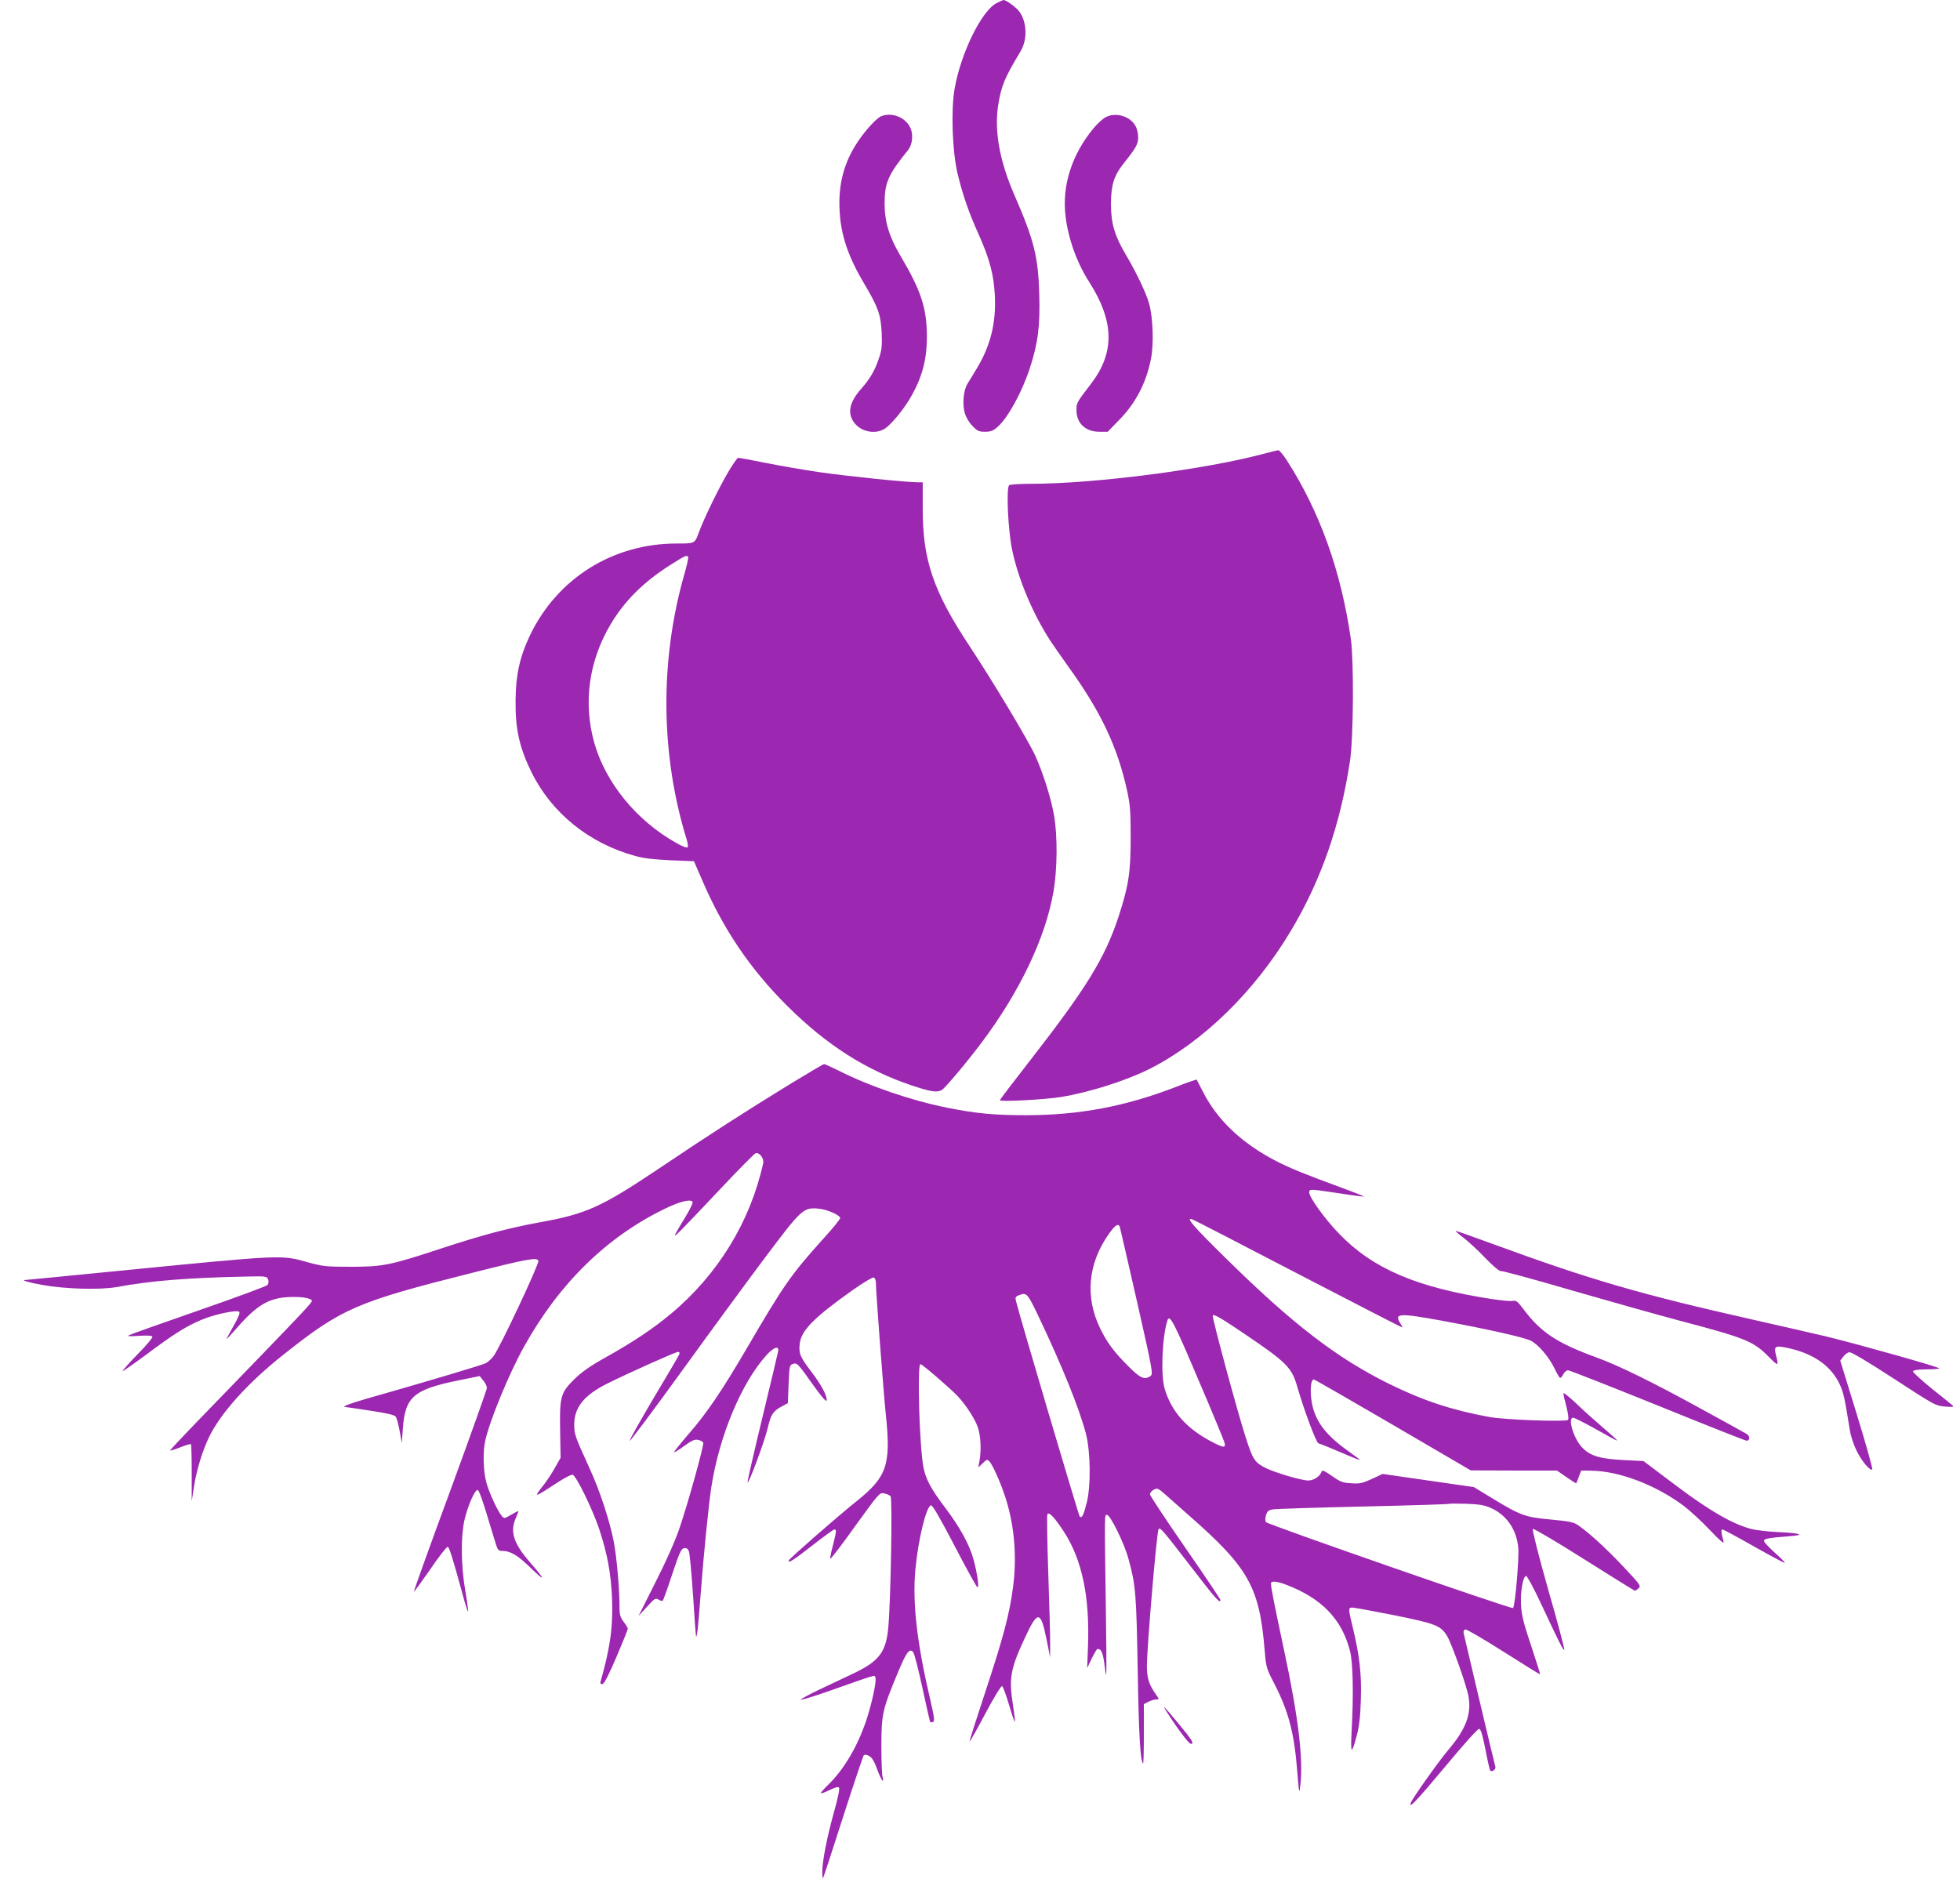 <?xml version="1.0" standalone="no"?>
<!DOCTYPE svg PUBLIC "-//W3C//DTD SVG 20010904//EN"
 "http://www.w3.org/TR/2001/REC-SVG-20010904/DTD/svg10.dtd">
<svg version="1.0" xmlns="http://www.w3.org/2000/svg"
 width="1280pt" height="1239pt" viewBox="0 0 1280 1239"
 preserveAspectRatio="xMidYMid meet">
<g transform="translate(0,1239) scale(0.1,-0.1)"
fill="#9c27b0" stroke="none">
<path d="M6507 12369 c-98 -52 -232 -326 -273 -559 -24 -141 -15 -407 19 -552
33 -137 75 -261 138 -398 72 -162 99 -263 106 -400 9 -180 -29 -331 -120 -480
-22 -36 -48 -79 -59 -97 -26 -43 -34 -131 -18 -189 8 -28 28 -63 50 -85 32
-34 42 -39 83 -39 37 0 53 6 81 31 68 59 159 225 211 383 54 164 68 278 62
484 -7 247 -34 353 -161 645 -98 224 -134 423 -107 592 21 127 40 173 146 350
52 86 39 221 -27 280 -34 31 -72 55 -85 55 -5 -1 -25 -10 -46 -21z"/>
<path d="M5755 11631 c-31 -13 -101 -89 -152 -165 -91 -135 -129 -279 -120
-450 8 -161 55 -301 162 -481 91 -154 107 -200 113 -320 3 -84 1 -110 -18
-165 -27 -81 -57 -133 -119 -203 -76 -87 -89 -159 -40 -221 45 -57 135 -74
196 -37 39 24 121 122 166 199 80 136 112 256 110 417 -2 176 -40 291 -173
515 -73 123 -103 222 -103 340 0 137 23 189 154 351 29 37 35 105 12 149 -34
66 -120 98 -188 71z"/>
<path d="M7215 11621 c-17 -10 -49 -40 -72 -67 -144 -173 -209 -377 -184 -579
18 -146 74 -303 155 -428 164 -258 167 -461 10 -665 -93 -122 -94 -122 -94
-171 0 -86 59 -141 150 -141 l54 0 71 73 c110 111 180 244 211 401 20 96 14
268 -11 361 -19 69 -83 204 -153 322 -73 123 -97 205 -97 333 1 123 20 184 85
265 81 102 93 124 93 169 0 25 -8 58 -19 76 -38 65 -136 90 -199 51z"/>
<path d="M8245 9424 c-387 -102 -1099 -194 -1518 -194 -67 0 -128 -4 -136 -9
-21 -13 -8 -295 19 -423 38 -180 122 -387 229 -561 21 -35 82 -123 135 -197
215 -297 325 -529 388 -820 19 -90 22 -134 22 -305 0 -223 -14 -312 -78 -509
-91 -276 -209 -467 -587 -953 -104 -133 -189 -245 -189 -249 0 -12 297 4 400
21 188 31 428 108 581 185 347 177 681 503 916 895 200 332 327 698 390 1120
22 151 25 648 5 790 -64 446 -203 833 -418 1168 -24 37 -49 67 -56 66 -7 0
-53 -12 -103 -25z"/>
<path d="M4754 9304 c-60 -102 -159 -305 -189 -389 -28 -76 -25 -75 -145 -75
-418 0 -781 -227 -960 -602 -65 -136 -92 -257 -93 -423 -2 -187 25 -308 104
-469 132 -267 377 -465 678 -547 53 -15 122 -23 230 -28 l153 -6 52 -120 c138
-323 315 -584 556 -824 257 -256 514 -420 815 -521 124 -41 163 -47 195 -30
20 11 162 179 258 307 250 332 421 689 472 991 25 143 27 360 4 493 -19 113
-73 284 -124 395 -47 102 -279 488 -425 709 -239 360 -310 567 -309 903 l0
172 -36 0 c-72 0 -468 41 -639 66 -97 14 -253 41 -348 60 -94 19 -176 34 -182
34 -6 0 -36 -43 -67 -96z m-260 -552 c3 -5 -8 -55 -24 -110 -162 -564 -157
-1179 14 -1734 9 -30 11 -50 5 -53 -5 -4 -38 9 -72 29 -260 145 -464 395 -537
658 -72 259 -34 532 107 769 93 157 219 281 397 393 92 58 101 62 110 48z"/>
<path d="M5164 5312 c-290 -178 -532 -333 -860 -554 -381 -255 -475 -297 -786
-353 -196 -36 -371 -82 -635 -169 -337 -111 -383 -120 -593 -120 -161 0 -183
3 -275 28 -183 51 -147 53 -1283 -59 -304 -30 -558 -55 -564 -55 -36 0 16 -16
104 -32 155 -28 382 -34 493 -14 224 41 459 60 839 68 134 3 139 2 147 -19 5
-13 3 -27 -4 -36 -7 -8 -210 -83 -452 -167 -242 -84 -447 -157 -455 -162 -10
-6 14 -7 67 -3 53 3 84 2 88 -5 4 -6 -39 -58 -96 -115 -56 -58 -100 -107 -98
-110 3 -2 74 48 159 111 174 130 256 182 357 224 85 36 231 66 245 52 7 -7 -4
-35 -36 -91 -25 -44 -46 -83 -46 -86 0 -3 29 28 65 69 131 151 209 197 339
204 83 4 147 -6 153 -24 4 -11 -85 -103 -665 -702 -146 -150 -263 -274 -261
-276 2 -2 32 7 67 21 35 14 65 23 69 20 3 -4 5 -88 5 -189 l0 -183 14 90 c17
112 56 239 100 330 76 156 252 352 480 533 386 307 480 348 1244 540 356 90
417 101 426 77 7 -18 -252 -569 -293 -623 -13 -17 -36 -38 -51 -46 -24 -12
-361 -113 -782 -233 -111 -32 -163 -53 -134 -53 5 0 78 -11 163 -24 106 -16
158 -28 165 -39 7 -8 18 -50 26 -94 l14 -78 7 95 c15 208 70 255 373 316 l129
26 23 -29 c13 -15 23 -37 24 -47 0 -11 -108 -314 -240 -674 -133 -360 -239
-656 -237 -658 2 -2 50 64 107 146 56 83 108 149 114 147 10 -3 32 -72 97
-310 17 -65 34 -116 36 -113 2 2 -6 62 -18 133 -30 173 -31 375 -1 484 23 87
61 171 79 177 11 3 30 -50 108 -310 25 -85 27 -88 56 -88 53 0 100 -28 187
-113 96 -93 95 -78 -2 33 -113 129 -138 206 -96 298 10 23 17 42 14 42 -3 0
-25 -11 -48 -25 -41 -24 -44 -24 -58 -8 -28 32 -86 158 -103 224 -19 71 -22
200 -6 269 29 132 155 437 251 610 229 414 540 720 922 905 92 45 163 64 180
47 6 -6 -10 -41 -45 -99 -30 -49 -60 -100 -67 -114 -16 -32 26 11 295 296 119
127 223 231 230 233 25 6 56 -35 49 -66 -84 -381 -295 -726 -601 -982 -119
-99 -244 -183 -428 -286 -104 -58 -157 -96 -206 -144 -88 -88 -95 -112 -91
-338 l3 -174 -36 -63 c-19 -35 -52 -85 -73 -112 -71 -90 -71 -90 97 19 41 27
82 47 90 46 23 -4 131 -226 174 -355 54 -163 77 -289 84 -453 7 -187 -11 -318
-75 -544 -3 -13 0 -17 13 -15 12 3 40 58 91 177 41 96 74 178 74 184 0 5 -12
25 -27 45 -21 27 -27 47 -27 82 1 120 -18 338 -37 437 -26 138 -91 336 -159
484 -95 209 -100 222 -100 284 0 113 63 192 212 267 133 67 450 209 466 209 9
0 12 -6 8 -16 -3 -8 -78 -137 -167 -285 -88 -149 -159 -275 -157 -280 2 -6
157 202 346 463 188 260 433 594 545 743 230 306 244 319 339 311 55 -4 138
-39 145 -61 2 -6 -49 -69 -114 -140 -208 -231 -255 -299 -498 -715 -159 -272
-260 -421 -375 -553 -56 -65 -100 -120 -98 -122 2 -3 33 16 67 41 51 37 68 44
91 39 16 -3 30 -12 33 -18 5 -16 -98 -390 -154 -554 -26 -79 -86 -215 -156
-353 l-113 -225 55 60 c50 55 56 59 76 47 11 -7 24 -11 27 -7 4 3 32 81 62
173 48 144 59 167 78 170 15 2 25 -4 31 -20 5 -13 17 -142 27 -288 9 -146 18
-267 20 -269 6 -6 14 66 29 269 21 276 53 594 71 710 52 333 197 679 359 858
48 53 83 65 77 27 -2 -11 -48 -206 -103 -433 -55 -228 -99 -418 -97 -424 6
-16 114 276 132 356 20 86 34 108 88 138 l43 23 5 124 c5 117 6 124 27 132 28
10 31 7 134 -138 53 -75 85 -111 87 -101 6 29 -33 101 -102 192 -72 95 -81
116 -73 181 9 85 96 172 346 349 68 48 130 85 137 82 8 -3 14 -18 14 -33 0
-56 50 -723 66 -873 33 -319 5 -398 -193 -556 -112 -89 -436 -372 -441 -385
-10 -25 31 1 152 96 74 58 139 105 145 105 15 0 14 -10 -9 -102 -12 -44 -20
-84 -18 -89 2 -5 75 90 162 212 157 217 160 221 190 215 17 -4 36 -12 42 -19
13 -14 1 -687 -15 -858 -15 -161 -60 -220 -231 -301 -58 -27 -158 -75 -222
-105 -65 -31 -118 -60 -118 -64 0 -5 78 19 173 52 332 117 307 110 314 92 9
-22 -23 -168 -59 -278 -58 -172 -145 -320 -247 -420 -28 -27 -51 -53 -51 -57
0 -4 25 4 55 19 35 17 58 24 64 18 6 -6 -6 -68 -34 -166 -46 -167 -75 -315
-75 -387 0 -25 2 -43 4 -41 3 3 62 182 131 399 70 217 131 399 136 405 6 6 19
5 36 -5 19 -11 33 -35 52 -88 25 -69 49 -101 34 -44 -4 15 -7 106 -7 202 0
201 7 235 107 474 56 135 76 162 100 136 8 -8 35 -114 61 -235 26 -120 49
-221 51 -223 2 -3 10 -2 18 1 12 4 9 30 -18 146 -87 370 -117 633 -97 849 18
195 71 414 102 420 10 1 59 -82 153 -263 76 -146 143 -268 149 -271 14 -9 2
80 -23 176 -27 100 -88 212 -187 343 -93 123 -128 189 -142 267 -26 143 -41
670 -19 670 12 0 195 -158 245 -211 53 -57 112 -148 130 -202 19 -56 23 -148
11 -217 l-8 -45 29 28 c27 26 29 27 45 10 19 -22 66 -124 96 -213 64 -184 84
-401 57 -605 -23 -178 -65 -334 -182 -688 -58 -175 -104 -320 -102 -322 2 -3
48 79 102 181 54 102 103 183 110 181 6 -2 26 -56 45 -120 19 -65 36 -115 38
-113 3 2 -3 53 -12 112 -28 174 -16 237 85 451 77 164 97 161 134 -22 l24
-120 0 85 c1 47 -5 254 -12 460 -7 206 -10 381 -6 389 10 19 47 -20 107 -112
120 -184 171 -428 158 -757 l-5 -135 30 63 c17 34 33 62 38 62 26 -1 36 -26
48 -126 11 -96 12 -50 6 371 -9 667 -10 630 8 630 21 0 114 -189 140 -288 47
-173 51 -222 60 -727 7 -424 17 -591 35 -609 3 -2 5 84 5 192 l0 196 30 16
c16 8 39 15 50 15 21 0 21 0 2 28 -49 69 -62 109 -62 191 0 120 64 874 76 893
10 15 29 -8 211 -244 161 -210 193 -246 193 -218 0 5 -103 159 -230 342 -126
182 -230 339 -230 348 0 9 11 23 25 30 22 12 27 10 69 -26 24 -21 95 -84 157
-139 394 -345 464 -470 498 -884 9 -110 12 -119 59 -210 96 -185 134 -327 154
-581 12 -149 13 -152 20 -90 20 171 -13 446 -107 885 -65 305 -85 408 -85 432
0 19 37 16 100 -8 232 -88 365 -227 417 -435 19 -78 23 -287 10 -519 -8 -155
-1 -161 34 -28 15 55 23 122 26 228 6 166 -8 291 -52 473 -31 127 -31 132 -2
132 12 0 134 -23 272 -50 271 -55 303 -67 345 -135 29 -47 127 -321 140 -394
21 -114 -16 -214 -128 -346 -66 -78 -236 -318 -248 -349 -18 -47 35 9 223 234
127 153 214 249 223 248 11 -2 22 -40 41 -136 14 -73 28 -134 31 -137 11 -11
38 8 34 24 -9 30 -204 856 -208 876 -2 11 3 20 12 22 8 2 121 -64 250 -146
129 -82 236 -148 238 -147 1 2 -25 86 -59 187 -51 153 -62 198 -66 269 -4 87
12 180 33 187 6 2 51 -81 99 -184 117 -250 147 -310 151 -298 2 6 -45 183
-106 395 -61 215 -105 389 -100 394 5 4 152 -82 335 -198 179 -113 329 -206
332 -206 4 0 14 7 24 16 17 15 12 23 -102 144 -116 122 -212 210 -290 266 -32
22 -54 27 -180 39 -168 15 -198 26 -384 139 l-120 73 -298 43 -298 43 -70 -33
c-62 -28 -78 -32 -135 -28 -56 3 -71 9 -126 48 -44 31 -63 40 -66 30 -11 -33
-52 -60 -89 -60 -43 0 -216 51 -278 82 -71 36 -83 54 -129 197 -51 156 -216
765 -216 797 0 16 49 -11 201 -114 280 -189 314 -223 350 -346 43 -151 124
-368 139 -373 20 -6 97 -38 193 -79 42 -18 77 -32 77 -29 0 2 -30 25 -67 51
-140 99 -207 180 -237 283 -23 79 -21 191 4 191 5 0 237 -134 517 -297 l508
-297 282 -1 281 0 62 -43 c34 -24 63 -42 64 -40 1 1 9 21 17 43 l15 40 70 -1
c181 -3 420 -95 599 -229 41 -31 118 -102 171 -158 67 -71 95 -94 90 -77 -16
62 -18 80 -7 80 6 0 99 -50 206 -111 108 -61 198 -109 201 -107 2 3 -27 33
-66 67 -38 34 -70 69 -70 76 0 15 27 20 164 31 109 8 78 20 -69 27 -66 3 -147
12 -180 21 -121 32 -269 117 -491 284 l-211 159 -124 6 c-158 8 -221 26 -275
81 -56 56 -99 196 -60 196 7 0 65 -29 127 -63 146 -82 159 -89 159 -84 0 3
-42 40 -92 83 -51 44 -130 114 -175 158 -46 43 -83 73 -83 65 0 -8 9 -48 20
-89 11 -43 16 -78 10 -84 -14 -14 -414 0 -515 19 -244 45 -429 106 -651 215
-343 169 -633 392 -1071 824 -213 209 -265 270 -215 251 9 -3 320 -163 690
-356 370 -192 675 -349 679 -349 3 0 -2 11 -11 25 -44 68 -11 70 269 19 298
-55 534 -108 580 -130 49 -23 119 -105 156 -180 16 -35 34 -64 38 -64 4 0 14
11 21 25 7 14 21 25 30 25 10 0 273 -104 586 -230 312 -127 573 -230 580 -230
23 0 24 30 1 44 -12 7 -147 82 -299 165 -317 174 -539 283 -683 335 -257 94
-362 163 -475 314 -39 52 -48 59 -71 55 -15 -3 -76 3 -135 12 -494 76 -778
198 -999 427 -92 95 -195 237 -195 270 0 23 2 23 195 -6 88 -14 161 -23 163
-21 2 1 -61 26 -140 55 -251 92 -341 129 -433 176 -225 116 -388 270 -482 459
-20 39 -37 72 -38 73 -2 2 -61 -18 -132 -46 -330 -128 -633 -186 -983 -186
-209 0 -325 11 -515 49 -234 47 -507 140 -712 244 -46 22 -86 41 -91 41 -5 0
-103 -58 -218 -128z m2150 -939 c3 -10 53 -229 112 -487 101 -446 105 -470 88
-483 -39 -28 -67 -16 -147 65 -93 93 -138 154 -183 247 -99 205 -79 422 57
615 43 61 64 73 73 43z m-537 -570 c160 -336 270 -608 315 -778 30 -118 33
-341 5 -450 -21 -83 -32 -104 -46 -90 -7 8 -390 1301 -416 1407 -6 23 -3 29
16 37 53 21 57 17 126 -126z m1047 -420 c94 -219 172 -408 174 -420 6 -30 -7
-29 -71 3 -174 88 -275 200 -321 353 -27 91 -16 347 19 449 14 39 44 -19 199
-385z m1911 -842 c102 -45 167 -137 180 -256 7 -66 -20 -384 -34 -398 -9 -9
-1595 543 -1613 561 -6 6 -6 23 -1 43 8 27 15 35 44 40 18 4 284 12 589 19
305 7 557 15 560 17 3 3 55 3 115 1 85 -3 121 -9 160 -27z"/>
<path d="M9557 4306 c32 -25 97 -84 143 -133 54 -55 91 -87 102 -85 10 2 219
-55 465 -127 247 -71 561 -160 698 -196 436 -115 486 -135 587 -238 61 -62 65
-62 47 9 -17 65 -8 69 96 45 158 -38 267 -118 321 -236 23 -50 32 -91 64 -293
7 -44 26 -101 46 -140 33 -67 84 -127 101 -121 5 2 -40 163 -100 358 l-109
354 20 26 c10 14 28 27 39 29 13 2 122 -63 291 -173 265 -173 273 -177 334
-182 41 -4 59 -2 53 4 -5 6 -68 56 -138 112 -70 57 -126 108 -124 114 2 8 33
12 85 13 45 0 84 3 87 6 7 7 -519 155 -735 208 -91 21 -307 71 -480 110 -737
166 -1057 259 -1699 494 -128 47 -238 86 -243 86 -6 0 17 -20 49 -44z"/>
<path d="M7617 1213 c70 -111 147 -213 160 -213 24 0 11 21 -83 135 -88 106
-109 128 -77 78z"/>
</g>
</svg>

